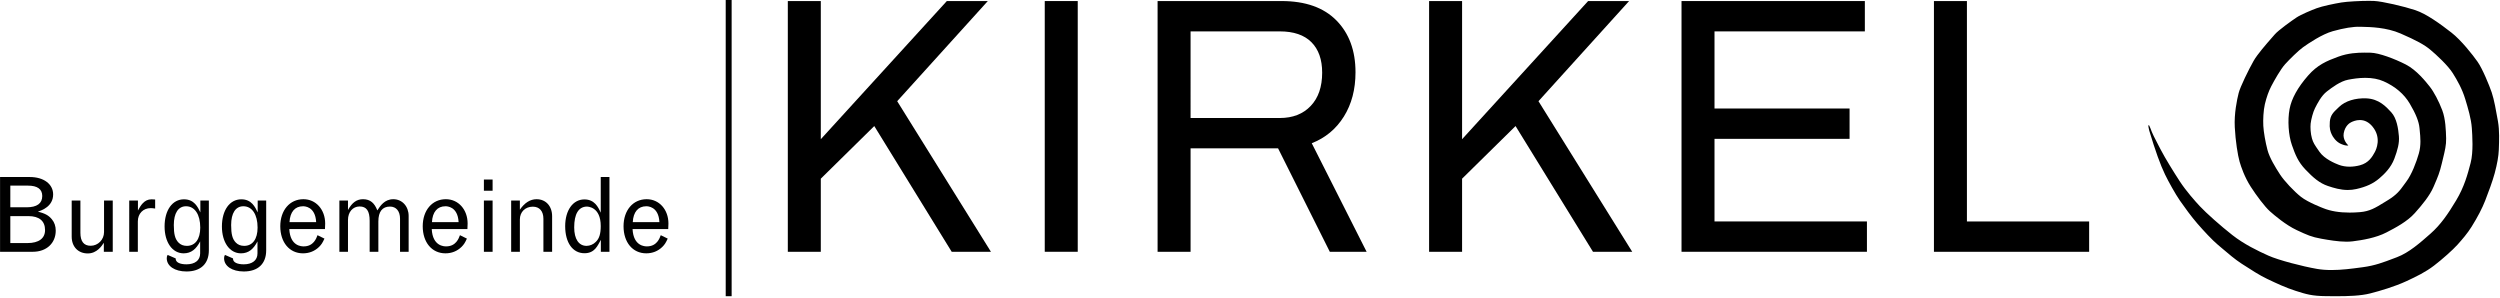 <svg xmlns="http://www.w3.org/2000/svg" xmlns:xlink="http://www.w3.org/1999/xlink" x="0px" y="0px" width="844px" height="100.5px" viewBox="0 0 844 100.5" xml:space="preserve"><g id="Ebene_1" display="none">	<rect y="1" display="inline" fill="#0098EB" width="844" height="100"></rect></g><g id="Ebene_2">	<g>		<path fill="#000000" d="M0.019,59.762h10.046c4.69,0,7.875,2.381,7.875,5.881c0,4.025-3.78,5.355-5.146,5.811    c2.416,0.596,3.641,1.261,4.726,2.591c0.875,1.05,1.295,2.345,1.295,3.815c0,4.235-3.116,7.141-7.736,7.141H0.019V59.762z     M3.484,62.668v7.315h5.461c3.535,0,5.32-1.295,5.32-3.815c0-2.311-1.645-3.5-4.795-3.5H3.484z M3.484,72.959v9.101h5.811    c3.78,0,5.916-1.575,5.916-4.376c0-3.08-1.96-4.725-5.636-4.725H3.484z"></path>		<path fill="#000000" d="M24.204,67.708h2.94v10.886c0,2.906,1.155,4.376,3.465,4.376c2.485,0,4.516-2.065,4.516-4.62V67.708h2.94    V85h-3.01v-3.045c-0.7,1.084-2.345,3.605-5.425,3.605c-3.255,0-5.426-2.275-5.426-5.671V67.708z"></path>		<path fill="#000000" d="M46.569,71.068c0.875-1.609,2.065-3.78,4.585-3.78c0.35,0,0.77,0.035,1.225,0.069v3.046    c-0.735-0.104-1.085-0.14-1.505-0.14c-2.555,0-4.34,1.855-4.34,4.48V85h-2.906V67.708h2.94V71.068z"></path>		<path fill="#000000" d="M67.57,81.5c-1.33,2.555-2.976,4.025-5.566,4.025c-3.815,0-6.44-3.711-6.44-9.066    c0-5.496,2.625-9.171,6.545-9.171c3.466,0,4.656,2.591,5.531,4.411v-3.991h2.87V84.51c0,4.551-2.765,7.141-7.561,7.141    c-3.956,0-6.651-1.82-6.651-4.445c0-0.42,0.035-0.665,0.28-1.154l2.73,1.189c-0.07,1.4,1.575,1.995,3.641,1.995    c2.87,0,4.621-1.365,4.621-3.675V81.5z M58.679,75.969c0,3.08,0.42,4.726,1.575,5.916c0.7,0.734,1.645,1.12,2.835,1.12    c2.835,0,4.515-2.311,4.515-6.161c0-4.445-1.855-7.211-4.795-7.211C60.185,69.633,58.679,71.943,58.679,75.969z"></path>		<path fill="#000000" d="M86.925,81.5c-1.33,2.555-2.976,4.025-5.566,4.025c-3.815,0-6.44-3.711-6.44-9.066    c0-5.496,2.625-9.171,6.545-9.171c3.465,0,4.656,2.591,5.531,4.411v-3.991h2.87V84.51c0,4.551-2.765,7.141-7.561,7.141    c-3.956,0-6.651-1.82-6.651-4.445c0-0.42,0.035-0.665,0.28-1.154l2.73,1.189c-0.07,1.4,1.575,1.995,3.641,1.995    c2.87,0,4.621-1.365,4.621-3.675V81.5z M78.034,75.969c0,3.08,0.42,4.726,1.575,5.916c0.7,0.734,1.645,1.12,2.835,1.12    c2.835,0,4.515-2.311,4.515-6.161c0-4.445-1.855-7.211-4.795-7.211C79.54,69.633,78.034,71.943,78.034,75.969z"></path>		<path fill="#000000" d="M109.536,80.555c-0.666,1.471-1.05,2.03-1.82,2.801c-1.47,1.435-3.326,2.17-5.426,2.17    c-4.585,0-7.666-3.711-7.666-9.137c0-5.391,3.185-9.136,7.806-9.136c4.235,0,7.351,3.501,7.351,8.226    c0,0.525-0.035,1.121-0.07,1.855H97.669c0.28,5.846,4.236,5.846,4.866,5.846c3.325,0,4.271-2.73,4.656-3.78L109.536,80.555z     M106.735,74.988c-0.28-5.355-3.991-5.355-4.446-5.355c-2.73,0-4.375,1.926-4.55,5.355H106.735z"></path>		<path fill="#000000" d="M137.956,85h-2.905V73.834c0-2.555-1.295-4.096-3.396-4.096c-2.59,0-3.92,1.715-3.92,5.041V85h-2.94    V74.533c0-3.324-1.05-4.83-3.396-4.83c-2.31,0-3.92,1.891-3.92,4.551V85h-2.905V67.708h2.905v3.186    c1.4-2.521,2.94-3.641,5.076-3.641c2.485,0,3.885,1.331,4.831,3.78c0.98-1.505,2.415-3.78,5.39-3.78    c3.011,0,5.181,2.415,5.181,5.636V85z"></path>		<path fill="#000000" d="M157.625,80.555c-0.666,1.471-1.05,2.03-1.82,2.801c-1.47,1.435-3.326,2.17-5.426,2.17    c-4.585,0-7.666-3.711-7.666-9.137c0-5.391,3.185-9.136,7.806-9.136c4.235,0,7.351,3.501,7.351,8.226    c0,0.525-0.035,1.121-0.07,1.855h-12.042c0.28,5.846,4.236,5.846,4.866,5.846c3.325,0,4.271-2.73,4.656-3.78L157.625,80.555z     M154.825,74.988c-0.28-5.355-3.991-5.355-4.446-5.355c-2.73,0-4.375,1.926-4.55,5.355H154.825z"></path>		<path fill="#000000" d="M163.363,60.603h2.94v3.78h-2.94V60.603z M163.363,67.708h2.94V85h-2.94V67.708z"></path>		<path fill="#000000" d="M186.395,85h-2.94V73.869c0-2.59-1.331-4.096-3.571-4.096c-2.555,0-4.375,1.785-4.375,4.305V85h-2.94    V67.708h2.94v3.081c1.61-2.346,3.5-3.536,5.636-3.536c3.115,0,5.25,2.311,5.25,5.741V85z"></path>		<path fill="#000000" d="M202.81,59.762h2.94V85h-2.905v-4.025c-1.085,1.926-2.03,4.516-5.53,4.516    c-3.991,0-6.511-3.57-6.511-9.137c0-5.355,2.625-9.03,6.476-9.03c3.396,0,4.621,2.485,5.531,4.48V59.762z M193.849,76.773    c0,3.921,1.54,6.231,4.165,6.231c1.12,0,2.311-0.49,3.116-1.33c1.19-1.12,1.68-2.766,1.68-5.356c0-6.58-4.446-6.58-4.761-6.58    C195.284,69.844,193.849,72.259,193.849,76.773z"></path>		<path fill="#000000" d="M225.42,80.555c-0.666,1.471-1.05,2.03-1.82,2.801c-1.47,1.435-3.326,2.17-5.426,2.17    c-4.585,0-7.666-3.711-7.666-9.137c0-5.391,3.185-9.136,7.806-9.136c4.235,0,7.351,3.501,7.351,8.226    c0,0.525-0.035,1.121-0.07,1.855h-12.042c0.28,5.846,4.236,5.846,4.866,5.846c3.325,0,4.271-2.73,4.656-3.78L225.42,80.555z     M222.62,74.988c-0.28-5.355-3.991-5.355-4.446-5.355c-2.73,0-4.375,1.926-4.55,5.355H222.62z"></path>	</g>	<g>		<path fill="#000000" d="M265.968,0.356h11.136v46.64l42.55-46.64h13.832l-30.594,33.808L334.54,85h-13.246l-26.14-42.445    l-18.051,17.768V85h-11.136V0.356z"></path>		<path fill="#000000" d="M352.707,0.356h11.136V85h-11.136V0.356z"></path>		<path fill="#000000" d="M390.803,0.356h41.847c8.048,0,14.222,2.18,18.521,6.54c4.297,4.361,6.447,10.2,6.447,17.52    c0,5.76-1.31,10.735-3.927,14.931c-2.619,4.194-6.232,7.198-10.843,9.007L461.368,85h-12.425l-17.466-34.919h-29.539V85h-11.136    V0.356z M432.063,39.84c4.376,0,7.854-1.357,10.433-4.072c2.579-2.714,3.868-6.456,3.868-11.228c0-4.442-1.213-7.876-3.634-10.303    c-2.423-2.425-5.979-3.64-10.667-3.64h-30.125V39.84H432.063z"></path>		<path fill="#000000" d="M482.465,0.356h11.136v46.64l42.55-46.64h13.832l-30.594,33.808L551.037,85h-13.245l-26.14-42.445    l-18.052,17.768V85h-11.136V0.356z"></path>		<path fill="#000000" d="M567.681,0.356h61.892v10.241h-50.756v26.035h45.598v10.241h-45.598v27.885h51.459V85h-62.595V0.356z"></path>		<path fill="#000000" d="M652.897,0.356h11.136v74.401h41.261V85h-52.396V0.356z"></path>	</g>	<rect x="245" fill="#000000" width="2" height="100"></rect>	<g>		<path fill="#000000" d="M788.893,100c-0.977,0-1.939-0.009-2.867-0.017l-0.772-0.006c-4.737-0.036-6.741-0.673-10.064-1.729    l-0.247-0.079c-3.29-1.044-6.528-2.579-9.131-3.812l-0.464-0.221c-2.493-1.18-5.524-3.143-7.959-4.72l-0.788-0.51    c-2.031-1.311-4.453-3.378-6.4-5.039c-0.537-0.459-1.031-0.881-1.463-1.239c-1.855-1.544-4.795-4.714-6.928-7.167    c-1.914-2.202-4.36-5.542-5.873-7.732c-1.561-2.26-3.825-6.339-5.028-8.823c-1.559-3.215-3.306-8.074-5.34-14.855    c-0.002-0.009-0.097-0.44-0.2-0.926c-0.126-0.646-0.1-0.742-0.051-0.801l0.033-0.039l0.064-0.008c0.075,0,0.178,0,0.547,0.985    c0.601,1.744,1.529,3.514,2.705,5.754c0.256,0.488,0.523,0.999,0.801,1.534c1.545,2.979,4.42,7.602,6.412,10.656    c2.166,3.319,5.186,6.704,6.793,8.426c2.18,2.336,6.98,6.596,10.929,9.698c3.962,3.112,8.604,5.361,12.206,6.974    c3.422,1.531,11.479,3.628,16.396,4.479c1.492,0.258,3.099,0.384,4.909,0.384c3.415,0,6.781-0.45,9.752-0.848l0.808-0.107    c4.068-0.538,6.944-1.633,10.584-3.018l0.995-0.378c4.027-1.524,7.829-4.881,11.184-7.843l0.092-0.081    c3.429-3.027,5.869-6.562,8.694-11.283c2.754-4.601,3.874-8.866,4.774-12.293l0.087-0.33c0.966-3.668,0.57-9.333,0.401-11.752    c-0.223-3.19-1.284-6.689-2.221-9.777c-1.049-3.457-2.702-6.343-4.181-8.708c-1.671-2.673-5.568-6.258-7.608-7.955    c-2.058-1.712-4.688-3.146-10.051-5.481c-4.77-2.078-10.281-2.196-12.93-2.253c-0.279-0.006-0.529-0.011-0.748-0.018    c-2.296-0.072-5.377,0.428-9.181,1.485c-3.641,1.013-8.249,4.132-10.062,5.427c-1.543,1.104-4.575,4.087-6.068,5.74    c-1.49,1.65-3.627,5.432-4.654,7.406c-0.881,1.692-1.607,3.731-2.161,6.062c-0.497,2.097-0.644,5.271-0.53,7.324    c0.115,2.092,0.709,5.523,1.412,8.16c0.699,2.623,2.631,5.793,4.234,8.262c1.408,2.169,4.723,5.706,7.092,7.568    c2.368,1.863,7.459,3.789,7.511,3.809c2.427,0.988,5.41,1.489,8.872,1.489c1.107,0,2.289-0.052,3.511-0.153    c3.286-0.274,5.211-1.458,8.124-3.25c0.394-0.243,0.806-0.496,1.244-0.762c3.092-1.874,4.197-3.415,5.478-5.199    c0.258-0.359,0.525-0.73,0.816-1.117c1.787-2.37,3.348-6.446,4.212-9.472c0.803-2.81,0.526-5.533,0.306-7.722    c-0.031-0.309-0.063-0.607-0.089-0.898c-0.197-2.156-1.238-4.765-3.277-8.211c-1.918-3.243-4.883-5.777-8.813-7.531    c-1.744-0.779-3.836-1.174-6.216-1.174c-2.213,0-4.253,0.336-5.782,0.63c-2.674,0.512-5.483,2.664-7.162,3.951    c-1.892,1.449-3.244,4.123-3.971,5.56l-0.063,0.121c-0.664,1.313-1.303,3.777-1.459,5.167c-0.139,1.226-0.031,3.399,0.438,5.014    c0.434,1.493,0.877,2.13,2.346,4.241l0.213,0.306c1.648,2.37,5.143,3.86,6.568,4.391c1.068,0.398,2.309,0.608,3.586,0.608    c1.116,0,2.281-0.156,3.465-0.464c3.018-0.786,4.217-2.957,5.01-4.393l0.033-0.06c0.424-0.769,2.383-4.796-0.779-8.629    c-1.207-1.463-2.643-2.204-4.27-2.204c-1.35,0-2.428,0.505-2.889,0.721c-0.495,0.231-2.11,1.173-2.561,3.767    c-0.389,2.247,1.4,3.911,1.418,3.927l0.149,0.136l-0.194,0.053c-0.008,0.002-0.081,0.021-0.23,0.021    c-0.287,0-0.939-0.073-2.066-0.559c-1.676-0.724-2.767-2.388-3.147-3.258c-0.386-0.883-0.819-1.873-0.615-4.246    c0.188-2.198,1.2-3.157,2.729-4.607c0.139-0.132,0.283-0.269,0.43-0.409c2.051-1.965,5.443-3.029,9.185-2.862    c4.254,0.189,6.644,2.789,8.388,4.688c1.879,2.044,2.375,5.582,2.585,8.064c0.2,2.363-0.438,4.662-1.532,7.605    c-1.146,3.083-3.464,5.292-5.108,6.685c-2.057,1.744-4.376,2.813-7.752,3.573c-0.929,0.209-1.888,0.315-2.849,0.315    c-2.49,0-4.773-0.696-6.717-1.349c-2.832-0.95-5.002-2.826-7.586-5.546c-2.476-2.605-3.422-4.978-4.584-8.296    c-1.17-3.341-1.488-8.341-0.777-12.156c0.652-3.493,2.752-7.285,6.241-11.271c3.164-3.613,6.237-4.929,10.233-6.393    c3.283-1.203,6.443-1.358,8.831-1.358c0.647,0,1.255,0.012,1.843,0.023l0.197,0.003c2.811,0.054,8.109,2.045,11.892,3.984    c3.653,1.875,6.763,5.801,8.09,7.478c1.384,1.748,3.036,4.87,4.209,7.955c1.129,2.969,1.238,6.841,1.31,9.402l0.004,0.123    c0.062,2.187-0.434,4.215-1.059,6.783c-0.128,0.523-0.262,1.07-0.397,1.648c-0.737,3.134-1.389,4.645-2.467,7.148l-0.334,0.777    c-1.294,3.018-3.914,6.161-6.309,8.839c-2.588,2.895-6.463,4.912-9.575,6.534c-3.573,1.861-8.219,2.608-11.402,3.009    c-0.639,0.08-1.346,0.121-2.104,0.121c-2.851,0-6.117-0.581-8.503-1.005c-3.313-0.589-4.762-1.264-8.263-2.896l-0.039-0.019    c-3.662-1.706-7.527-4.992-9.02-6.325c-1.777-1.587-4.611-5.385-6.492-8.316c-2.091-3.256-3.256-6.703-3.766-8.469    c-0.602-2.09-1.375-6.875-1.622-11.629c-0.237-4.568,0.718-9.183,1.31-11.526c0.534-2.121,3.393-7.94,5.049-10.858    c1.268-2.233,4.319-5.712,6.143-7.79c0.396-0.45,0.725-0.825,0.949-1.091c1.268-1.495,5.919-4.79,7.379-5.758    c1.621-1.074,5.174-2.522,6.826-3.138c1.885-0.702,6.008-1.555,8.333-1.937c2.005-0.329,6.436-0.55,9.315-0.55    c0.668,0,1.248,0.012,1.723,0.034c2.814,0.132,10.115,1.841,13.896,3.095c3.813,1.265,8.525,4.713,12.206,7.576    c3.334,2.593,7.234,7.572,8.831,9.844c1.688,2.4,3.98,8.023,4.777,10.362c0.816,2.396,1.502,6.296,2.054,9.429l0.065,0.371    c0.533,3.026,0.392,6.681,0.297,9.099l-0.02,0.524c-0.077,2.088-0.543,4.731-1.384,7.857c-0.718,2.675-2.139,6.493-3.203,9.225    c-1.016,2.606-2.56,5.576-4.588,8.826c-1.427,2.287-3.149,4.269-4.792,6.103c-1.557,1.737-5.103,4.895-7.904,7.039    c-2.843,2.174-5.889,3.657-9.289,5.234c-3.977,1.846-8.845,3.272-12.229,4.145C796.967,99.888,792.67,100,788.893,100z"></path>	</g></g></svg>